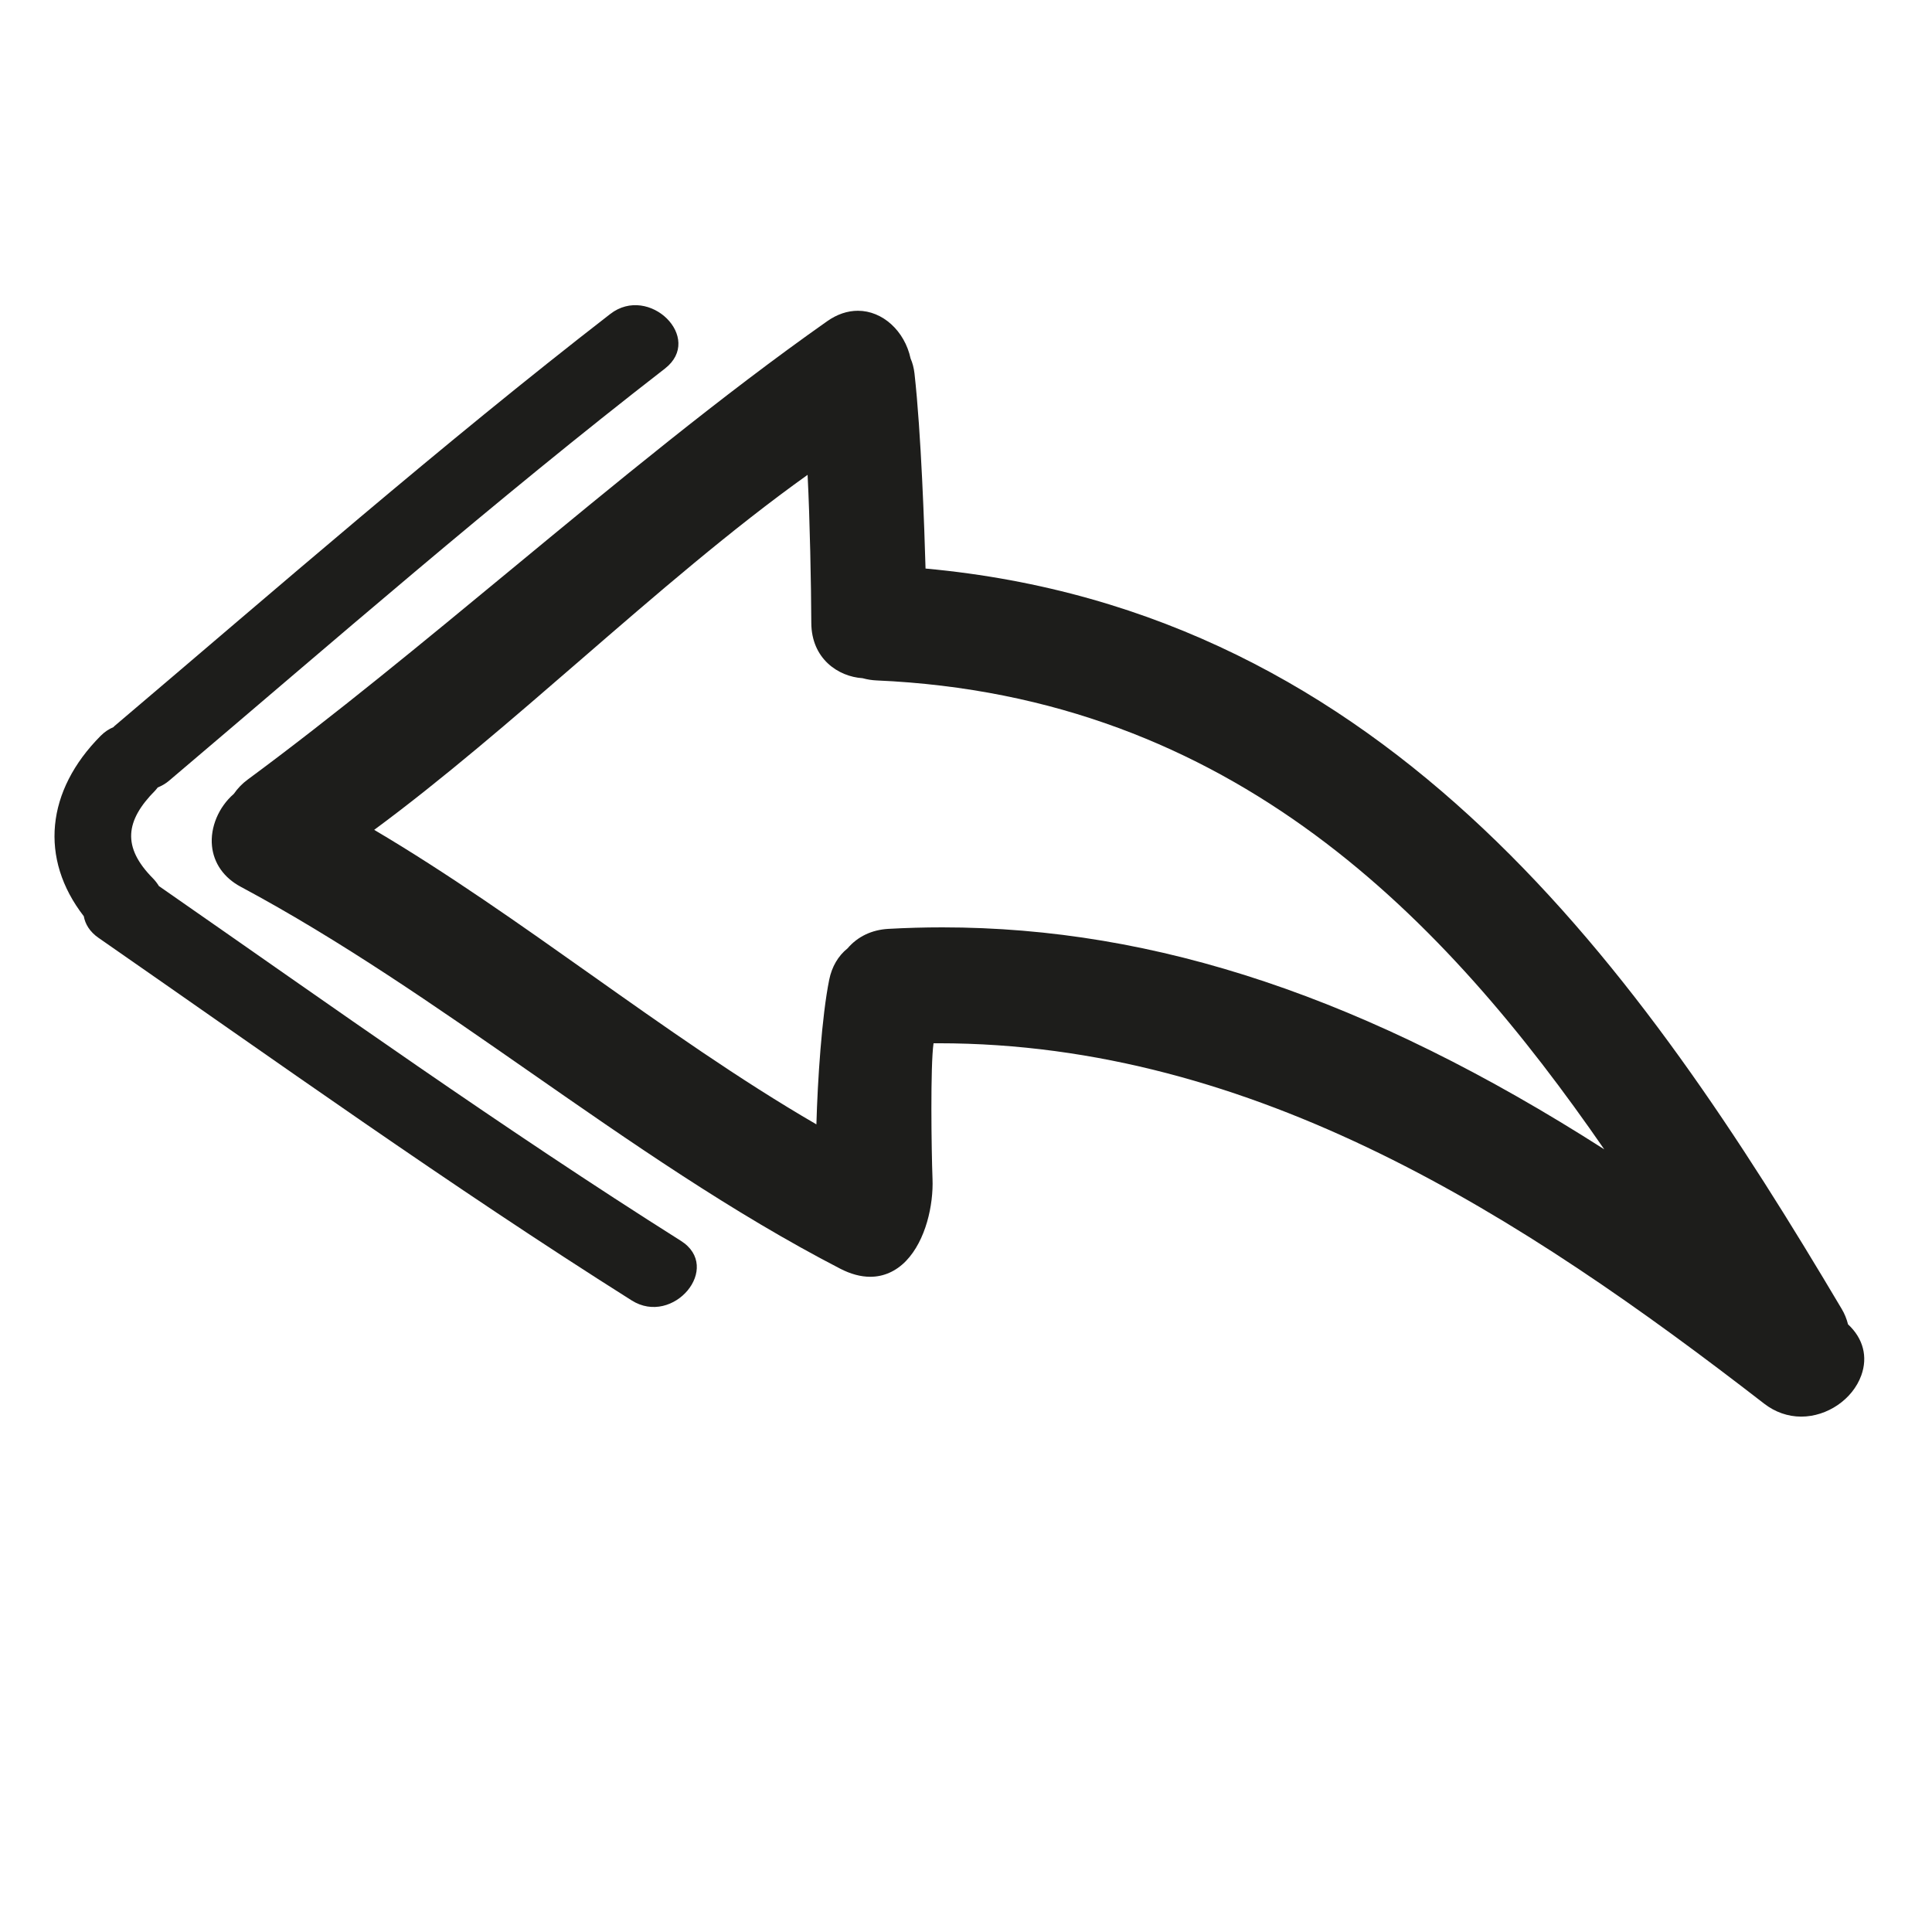 <?xml version="1.0" encoding="iso-8859-1"?>
<!-- Generator: Adobe Illustrator 17.0.2, SVG Export Plug-In . SVG Version: 6.00 Build 0)  -->
<!DOCTYPE svg PUBLIC "-//W3C//DTD SVG 1.1//EN" "http://www.w3.org/Graphics/SVG/1.1/DTD/svg11.dtd">
<svg version="1.1" id="Capa_1" xmlns="http://www.w3.org/2000/svg" xmlns:xlink="http://www.w3.org/1999/xlink" x="0px" y="0px"
	 width="100px" height="100px" viewBox="0 0 100 100" style="enable-background:new 0 0 100 100;" xml:space="preserve">
<g>
	<path style="fill:#1D1D1B;" d="M95.328,67.753C85.005,50.355,71.981,31.634,47.906,29.428c-0.058-2.032-0.226-7.015-0.572-10.098
		c-0.032-0.283-0.104-0.556-0.202-0.774c-0.308-1.432-1.453-2.471-2.726-2.471c-0.546,0-1.081,0.182-1.593,0.542
		c-5.42,3.816-10.985,8.414-16.367,12.86c-4.502,3.72-9.158,7.566-13.633,10.869c-0.273,0.201-0.506,0.442-0.712,0.736
		c-0.784,0.68-1.226,1.73-1.129,2.695c0.091,0.897,0.619,1.647,1.488,2.112c5.164,2.761,10.161,6.24,14.993,9.604
		c5.146,3.583,10.469,7.288,16.039,10.165c0.537,0.277,1.059,0.418,1.551,0.418c0.696,0,1.338-0.285,1.857-0.825
		c1.018-1.059,1.42-2.893,1.367-4.241C48.21,59.525,48.152,55.161,48.32,54l0.255-0.001c16.39,0,30.227,8.966,42.739,18.655
		c0.566,0.438,1.229,0.67,1.915,0.67c1.355,0,2.663-0.896,3.11-2.132c0.349-0.963,0.1-1.918-0.685-2.644
		C95.581,68.26,95.474,67.998,95.328,67.753z M83.036,59.489C70.796,51.66,59.856,48,48.778,48c-0.927,0-1.867,0.026-2.797,0.078
		c-0.859,0.048-1.589,0.397-2.113,1.011c-0.484,0.387-0.812,0.948-0.949,1.625c-0.382,1.891-0.602,5.232-0.662,7.483
		c-3.982-2.31-7.895-5.079-11.686-7.762c-3.634-2.572-7.384-5.227-11.203-7.482c3.544-2.615,7.171-5.755,10.685-8.798
		c3.858-3.341,7.842-6.79,11.748-9.577c0.119,2.326,0.184,5.731,0.192,7.661c0.007,1.854,1.387,2.783,2.654,2.865
		c0.245,0.067,0.48,0.104,0.72,0.115C63.845,36.021,74.837,47.625,83.036,59.489z"/>
	<path style="fill:#1D1D1B;" d="M5.098,48.542c9.139,6.346,18.187,12.827,27.598,18.768c2.152,1.359,4.723-1.712,2.543-3.087
		c-9.211-5.815-18.074-12.145-27.014-18.361c-0.084-0.137-0.184-0.272-0.312-0.402c-1.595-1.613-1.439-2.973,0.125-4.547
		c0.049-0.049,0.082-0.102,0.125-0.153c0.199-0.082,0.396-0.188,0.584-0.347c8.487-7.195,16.869-14.515,25.667-21.333
		c2.037-1.578-0.816-4.388-2.828-2.828c-8.797,6.818-17.18,14.138-25.667,21.333c-0.02,0.017-0.032,0.036-0.051,0.053
		c-0.227,0.096-0.449,0.238-0.657,0.447c-2.819,2.835-3.188,6.35-0.874,9.339C4.411,47.831,4.64,48.224,5.098,48.542z"/>
</g>
</svg>
